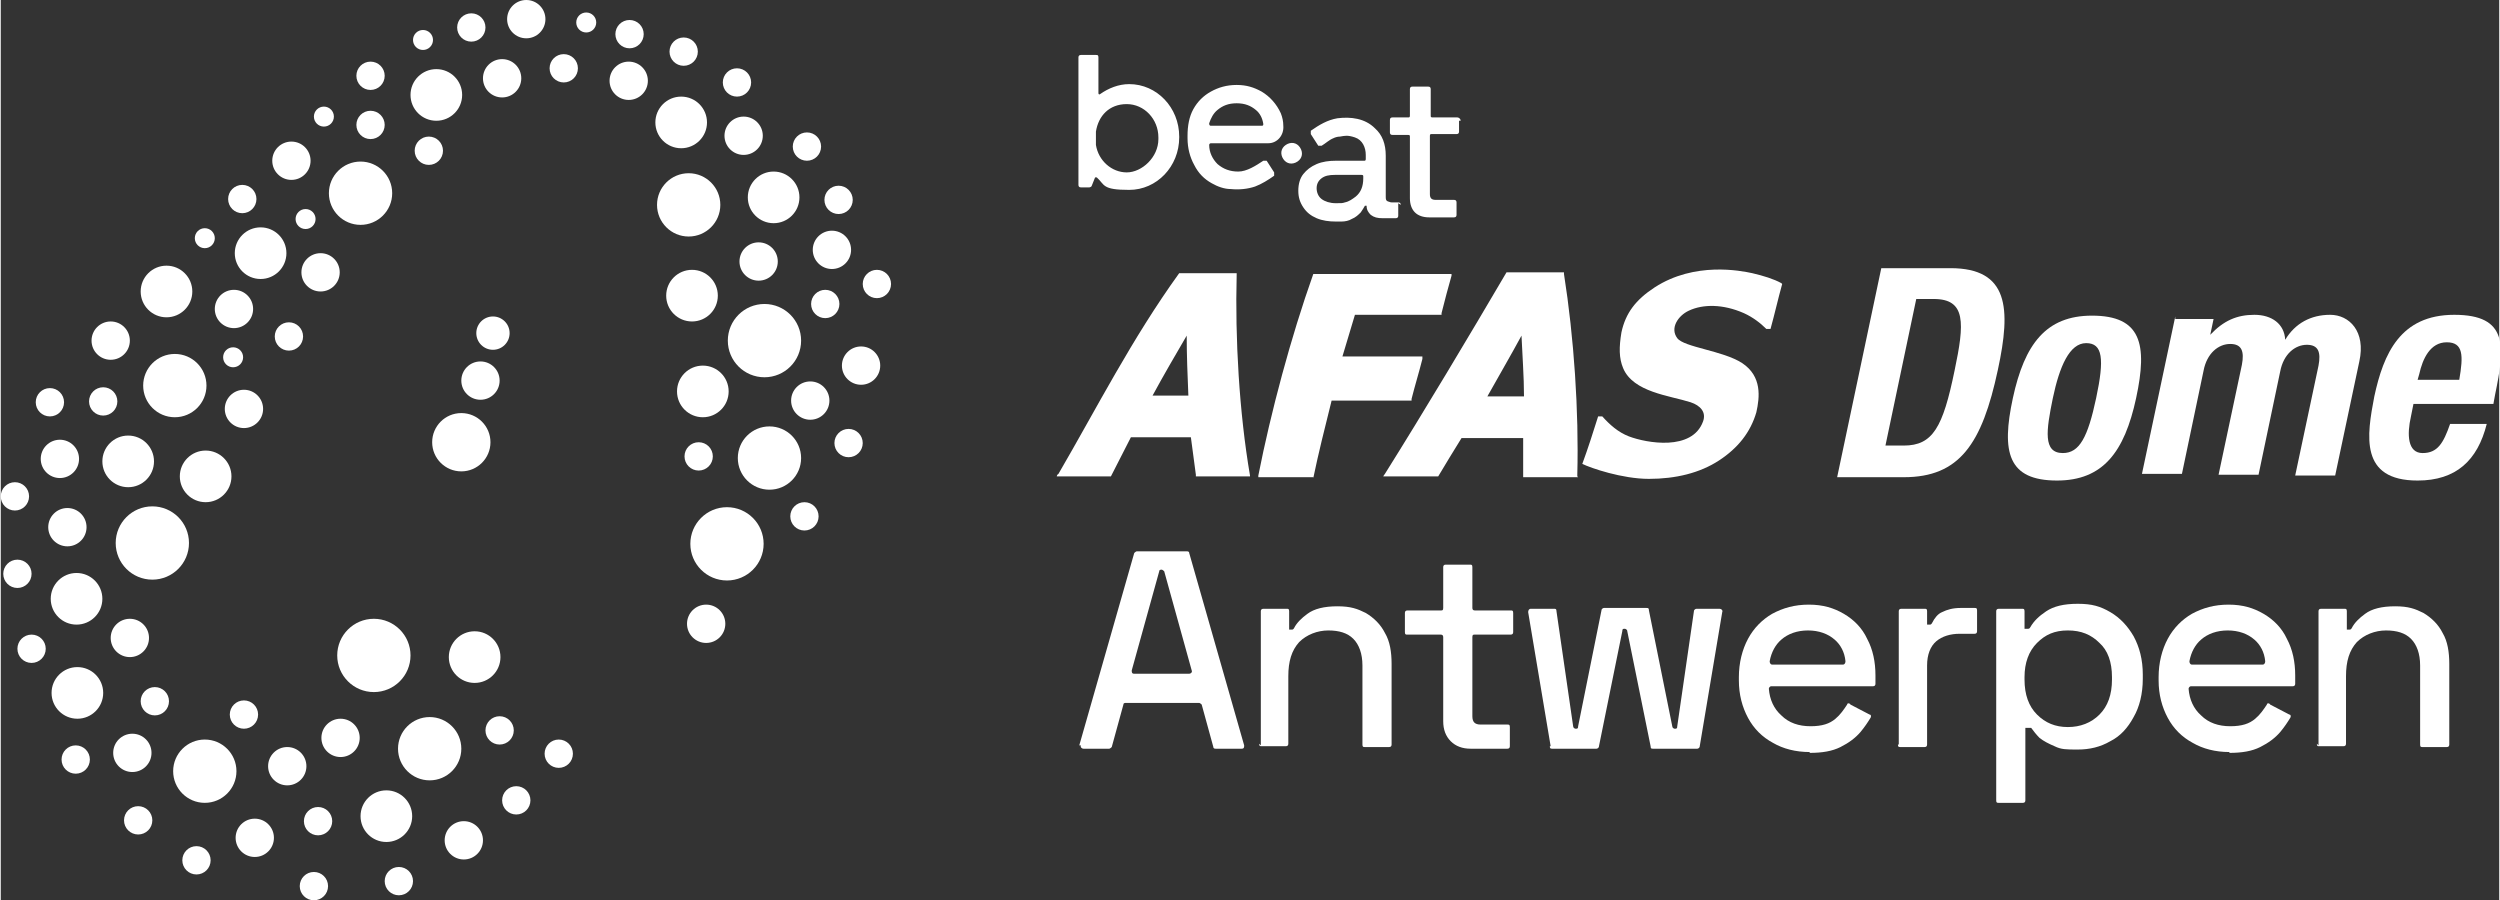<?xml version="1.0" encoding="UTF-8"?>
<svg id="logo" xmlns="http://www.w3.org/2000/svg" width="105.8mm" height="38.1mm" version="1.1" viewBox="0 0 300 108.1">
  <rect x="0" y="0" width="300" height="108.1" fill="#333333" stroke="none"/>
  <!-- Generator: Adobe Illustrator 29.8.1, SVG Export Plug-In . SVG Version: 2.1.1 Build 2)  -->
  <path d="M175.1,14.4v1.4c0,.2-.1.3-.3.3h-3c-.1,0-.2,0-.2.2v7c0,.5.2.7.7.7h2.2c.2,0,.3.1.3.3v1.5c0,.2-.1.3-.3.3h-3c-.7,0-1.3-.2-1.7-.6s-.6-1-.6-1.7v-7.4c0-.1,0-.2-.2-.2h-1.9c-.2,0-.3-.1-.3-.3v-1.5c0-.2.1-.3.3-.3h1.9c.1,0,.2,0,.2-.2v-3.2c0-.2.1-.3.3-.3h1.9c.2,0,.3.1.3.3v3.2c0,.1,0,.2.2.2h3c.2,0,.4.2.4.4h-.2ZM167.8,24.4v1.5c0,.2-.1.3-.3.3h-1.6c-.6,0-1-.1-1.4-.4h0c-.3-.3-.5-.6-.5-1.1h-.2c-.1.2-.3.5-.5.8-.3.3-.6.6-1.1.8-.3.2-.8.3-1.2.3h-.7c-.8,0-1.6-.1-2.3-.4s-1.2-.7-1.6-1.3c-.4-.6-.6-1.2-.6-2s.2-1.5.6-2c.4-.5.9-.9,1.6-1.2s1.5-.4,2.3-.4h3.4c.1,0,.2,0,.2-.2v-.5c0-.9-.4-1.8-1.3-2.1s-1.2-.2-1.8-.1c-.3,0-.6.1-.8.2-.5.2-.9.6-1.4.9h-.4l-.9-1.4v-.4c1-.7,2-1.3,3.2-1.5,1.6-.2,3.3,0,4.5,1.2.9.8,1.3,1.9,1.3,3.3v4.9c0,.3,0,.5.3.6.1,0,.2.1.4.1h.8c.2,0,.3.1.3.3h0l-.3-.2ZM163.6,21.2c0-.1,0-.2-.2-.2h-3.2c-.7,0-1.2.1-1.6.4-.4.3-.6.7-.6,1.2s.2,1,.6,1.3c.4.3,1,.5,1.7.5s.8,0,1.1-.1c.5-.1.9-.4,1.3-.7.6-.5.9-1.2.9-2.2v-.2h0ZM141.5,16.5c0,3.5-2.7,6.3-6,6.3s-2.9-.6-3.9-1.5h-.2l-.4,1c0,.1-.2.2-.3.2h-1c-.2,0-.3-.1-.3-.3V6.9c0-.2.1-.3.3-.3h1.8c.2,0,.3,0,.3.3v4.3c0,.1.1.2.2.1,1-.7,2.2-1.2,3.5-1.2,3.3,0,6,2.8,6,6.3h0ZM139,16.5c0-2.2-1.7-4-3.8-4s-3.4,1.4-3.7,3.3v1.6c.3,1.9,1.9,3.3,3.7,3.3s3.8-1.8,3.8-4v-.2ZM152.9,20.7v.4c-.7.5-1.5,1-2.3,1.3-.9.3-1.9.4-2.9.3-.8,0-1.6-.3-2.3-.7-.9-.5-1.6-1.2-2.1-2.2-.5-.9-.8-2-.8-3.2h0v-.3c0-1.2.2-2.3.7-3.2s1.2-1.6,2.1-2.1c.9-.5,1.9-.8,3.1-.8s2.1.3,3,.8c1,.6,1.8,1.5,2.3,2.6.2.5.3,1,.3,1.5.1,1.1-.7,2.1-1.8,2.1h-6.9c-.1,0-.2.1-.2.2,0,.9.4,1.7,1,2.3.7.6,1.5.9,2.5.9s2.1-.7,3-1.3h.4l.9,1.4h0ZM145.3,15.1h6.1c.1,0,.2,0,.2-.2-.1-.7-.4-1.3-.9-1.7-.6-.5-1.3-.8-2.3-.8s-1.7.3-2.3.8c-.5.4-.8,1-1,1.6,0,.1,0,.3.2.3h0ZM154.3,17.4c-.6.4-.7,1.1-.3,1.7s1.1.7,1.7.3c.6-.4.7-1.1.3-1.7s-1.1-.7-1.7-.3h0Z" fill="#fff"/>
  <g>
    <g>
      <path d="M157.6,57.3h-6.6v-.2c1.5-7.6,3.9-16.6,6.6-24.2h0c0,0,.2,0,.2,0h16.4v.2c-.4,1.4-.8,2.9-1.2,4.5v.2h-10.4c-.5,1.7-1,3.3-1.5,5h9.6v.3c-.4,1.6-.9,3.2-1.3,4.8v.2h-9.6c-.8,3.2-1.6,6.4-2.2,9.3h0" fill="#fff"/>
      <path d="M150,57.2h-6.5v-.2c-.2-1.5-.4-3-.6-4.5h-7.2c-.8,1.6-1.6,3.1-2.4,4.7h0c0,0-.1,0-.1,0h-6.4c0,0,0-.2.2-.3,4.6-7.9,8.8-16.2,14.5-24.1h6.9v.2c-.2,7.6.3,16.5,1.6,24.1v.2M138.3,47.5h4.3c-.1-2.4-.2-4.8-.2-7.2-1.4,2.4-2.8,4.8-4.1,7.2" fill="#fff"/>
      <path d="M189.4,57.3h-6.6v-4.7h-7.4c-1,1.6-1.9,3.1-2.8,4.6h-6.6s.1-.2.2-.3c4.7-7.5,10.2-16.7,14.6-24.2h6.9v.2c1.2,7.6,1.8,16.5,1.6,24.1v.2M178.4,47.6h4.5c0-2.4-.2-4.9-.3-7.3-1.3,2.4-2.7,4.8-4.1,7.3" fill="#fff"/>
      <path d="M213.9,34.1c-.5,1.8-.9,3.6-1.4,5.4h-.5c-.7-.7-1.6-1.4-2.7-1.9-2.5-1.1-4.9-1.1-6.6-.3-1.3.6-2.3,2.1-1.4,3.3.8,1.1,5.5,1.5,7.8,3,2.4,1.6,2.1,4.1,1.7,5.9-.7,2.4-2.2,4.3-4.5,5.8s-5.2,2.2-8.4,2.2-7-1.3-8-1.8c.7-1.9,1.3-3.8,1.9-5.7h.5c.9,1,1.9,1.9,3.2,2.4,2.1.8,7.6,1.8,8.9-1.8.4-1.1-.3-1.9-1.5-2.3-2.5-.8-6.9-1.2-8.1-4.1-.5-1.2-.5-2.5-.2-4.3.5-2.3,1.7-3.9,4-5.4,4.8-3.1,10.3-2,11.7-1.7,1.3.3,2.6.7,3.5,1.2" fill="#fff"/>
    </g>
    <g>
      <path d="M129.5,89.5l6.6-23.1c0,0,.2-.2.3-.2h6c.1,0,.3,0,.3.2l6.6,23.1c0,.2,0,.4-.3.4h-3.1c-.1,0-.3,0-.3-.2l-1.4-5.1c0,0-.2-.2-.3-.2h-8.8c-.1,0-.3,0-.3.2l-1.4,5.1c0,0-.2.2-.3.2h-3.1c-.2,0-.4-.2-.3-.4h-.2ZM136.1,80.9h6.6c.2,0,.4-.2.3-.4l-3.3-11.9c0,0-.2-.2-.3-.2h0c-.1,0-.3,0-.3.2l-3.3,11.9c0,.2,0,.4.3.4Z" fill="#fff"/>
      <path d="M151.3,89.5v-16.1c0-.2.1-.3.3-.3h2.8c.2,0,.3,0,.3.3v2.2h.3c.1,0,.2,0,.3-.2.3-.6.9-1.2,1.6-1.7.8-.6,2-.9,3.6-.9s2.4.3,3.4.8c1,.6,1.8,1.4,2.3,2.4.6,1,.8,2.3.8,3.7v9.7c0,.2-.1.3-.3.3h-2.9c-.2,0-.3,0-.3-.3v-9.5c0-1.4-.4-2.5-1.1-3.2-.7-.7-1.7-1-3-1s-2.6.5-3.5,1.4c-.9,1-1.3,2.3-1.3,4.1v8.1c0,.2-.1.3-.3.3h-2.9c-.2,0-.3,0-.3-.3h0l.2.2Z" fill="#fff"/>
      <path d="M176.5,89.9c-1,0-1.8-.3-2.4-.9-.6-.6-.9-1.4-.9-2.4v-10.1c0-.2-.1-.3-.3-.3h-4c-.2,0-.3,0-.3-.3v-2.3c0-.2.1-.3.3-.3h4c.2,0,.3,0,.3-.3v-4.9c0-.2.1-.3.3-.3h2.9c.2,0,.3,0,.3.3v4.9c0,.2.1.3.3.3h4.3c.2,0,.3,0,.3.3v2.3c0,.2-.1.3-.3.3h-4.3c-.2,0-.3,0-.3.3v9.5c0,.7.3,1,1,1h3.2c.2,0,.3,0,.3.3v2.3c0,.2-.1.3-.3.3h-4.4Z" fill="#fff"/>
      <path d="M186.1,89.6l-2.7-16.1c0-.2.1-.4.3-.4h2.8c.2,0,.3,0,.3.3l2,13.8c0,.2.2.3.3.3h0c.2,0,.3,0,.3-.3l2.8-13.9c0-.2.2-.3.3-.3h5.1c.2,0,.3,0,.3.3l2.8,13.9c0,.2.2.3.3.3h0c.2,0,.3,0,.3-.3l2-13.8c0-.2.2-.3.3-.3h2.8c.2,0,.4.2.3.4l-2.7,16.1c0,.2-.2.3-.3.3h-5.3c-.2,0-.3,0-.3-.3l-2.8-13.8c0-.2-.2-.3-.3-.3h0c-.2,0-.3,0-.3.3l-2.8,13.8c0,.2-.2.3-.3.3h-5.3c-.2,0-.3,0-.3-.3h0Z" fill="#fff"/>
      <path d="M217.2,90.3c-1.7,0-3.2-.4-4.4-1.1-1.3-.7-2.3-1.7-3-3s-1.1-2.8-1.1-4.5v-.4c0-1.7.4-3.3,1.1-4.6.7-1.3,1.7-2.3,2.9-3,1.3-.7,2.7-1.1,4.4-1.1s3,.4,4.2,1.1,2.2,1.7,2.8,3c.7,1.3,1,2.8,1,4.4v1c0,.2-.1.3-.3.3h-12.2c-.2,0-.3.2-.3.3.1,1.3.6,2.4,1.5,3.2.9.9,2.1,1.3,3.5,1.3s2.3-.3,3-.9c.6-.5,1-1.1,1.4-1.7,0-.2.3-.2.4,0l2.3,1.2c.2,0,.2.3.1.4-.3.5-.7,1.1-1.2,1.7-.6.7-1.4,1.3-2.4,1.8s-2.2.7-3.7.7h0ZM212.7,79.8h8.5c.2,0,.3-.2.3-.4-.1-1.1-.6-2-1.3-2.6-.8-.7-1.9-1.1-3.2-1.1s-2.4.4-3.2,1.1c-.7.6-1.2,1.5-1.4,2.6,0,.2.1.4.3.4h0Z" fill="#fff"/>
      <path d="M227.9,89.5v-16.1c0-.2.1-.3.3-.3h2.8c.2,0,.3,0,.3.3v1.6h.3c.1,0,.2,0,.3-.2.3-.6.7-1.1,1.2-1.3.6-.3,1.3-.5,2.2-.5h1.7c.2,0,.3,0,.3.3v2.5c0,.2-.1.3-.3.3h-1.8c-1.1,0-2.1.3-2.8.9s-1.1,1.6-1.1,2.9v9.5c0,.2-.1.3-.3.3h-2.9c-.2,0-.3,0-.3-.3h.1Z" fill="#fff"/>
      <path d="M239.6,96.3v-22.9c0-.2.1-.3.3-.3h2.8c.2,0,.3,0,.3.3v2.1h.4c.1,0,.2,0,.3-.2.4-.7,1-1.3,1.9-1.9s2.1-.9,3.8-.9,2.7.3,3.9,1,2.1,1.7,2.8,2.9c.7,1.3,1.1,2.8,1.1,4.6v.5c0,1.8-.4,3.4-1.1,4.6-.7,1.3-1.6,2.3-2.8,2.9-1.2.7-2.5,1-3.9,1s-2,0-2.8-.4c-.7-.3-1.3-.6-1.8-1-.4-.4-.7-.8-1-1.2,0,0-.2,0-.3,0h-.4v8.7c0,.2-.1.3-.3.3h-2.9c-.2,0-.3,0-.3-.3h0v.3ZM248.2,87.3c1.5,0,2.8-.5,3.8-1.5s1.5-2.4,1.5-4.2v-.3c0-1.8-.5-3.2-1.5-4.1-1-1-2.2-1.5-3.8-1.5s-2.7.5-3.7,1.5-1.5,2.4-1.5,4.1v.3c0,1.8.5,3.2,1.5,4.2s2.2,1.5,3.7,1.5h0Z" fill="#fff"/>
      <path d="M267.6,90.3c-1.7,0-3.2-.4-4.4-1.1-1.3-.7-2.3-1.7-3-3s-1.1-2.8-1.1-4.5v-.4c0-1.7.4-3.3,1.1-4.6.7-1.3,1.7-2.3,2.9-3,1.3-.7,2.7-1.1,4.4-1.1s3,.4,4.2,1.1,2.2,1.7,2.8,3c.7,1.3,1,2.8,1,4.4v1c0,.2-.1.3-.3.3h-12.2c-.2,0-.3.2-.3.3.1,1.3.6,2.4,1.5,3.2.9.9,2.1,1.3,3.5,1.3s2.3-.3,3-.9c.6-.5,1-1.1,1.4-1.7,0-.2.3-.2.4,0l2.3,1.2c.2,0,.2.3.1.4-.3.5-.7,1.1-1.2,1.7-.6.7-1.4,1.3-2.4,1.8s-2.2.7-3.7.7h0ZM263.1,79.8h8.5c.2,0,.3-.2.3-.4-.1-1.1-.6-2-1.3-2.6-.8-.7-1.9-1.1-3.2-1.1s-2.4.4-3.2,1.1c-.7.6-1.2,1.5-1.4,2.6,0,.2.1.4.3.4h0Z" fill="#fff"/>
      <path d="M278.3,89.5v-16.1c0-.2.1-.3.3-.3h2.8c.2,0,.3,0,.3.3v2.2h.3c.1,0,.2,0,.3-.2.3-.6.9-1.2,1.6-1.7.8-.6,2-.9,3.6-.9s2.4.3,3.4.8c1,.6,1.8,1.4,2.3,2.4.6,1,.8,2.3.8,3.7v9.7c0,.2-.1.3-.3.3h-2.9c-.2,0-.3,0-.3-.3v-9.5c0-1.4-.4-2.5-1.1-3.2s-1.7-1-3-1-2.6.5-3.5,1.4c-.9,1-1.3,2.3-1.3,4.1v8.1c0,.2-.1.3-.3.3h-2.9c-.2,0-.3,0-.3-.3h0l.2.2Z" fill="#fff"/>
    </g>
    <g>
      <path d="M225.8,32.2h8.3c7,0,7.3,4.8,5.7,12.2-1.9,8.9-4.6,12.9-11.3,12.9h-8l5.3-25.1h0ZM226.3,53.5h2.2c3.5,0,4.7-2.2,6.1-9,1.2-5.7,1.4-8.6-2.5-8.6h-2.1l-3.7,17.6h0Z" fill="#fff"/>
      <path d="M251.1,37.9c5.9,0,6.7,3.4,5.3,9.9-1.4,6.5-4,9.9-9.5,9.9-5.9,0-6.7-3.4-5.3-9.9s4-9.9,9.5-9.9h0ZM247.6,54.4c2,0,3-1.9,4-6.6,1-4.7.8-6.6-1.2-6.6s-3.2,2.8-4,6.6c-.8,3.9-1.2,6.6,1.2,6.6Z" fill="#fff"/>
      <path d="M261.1,38.3h4.6l-.4,1.9h0c1.6-1.7,3.2-2.4,5.3-2.4s3.6,1.1,3.7,3h0c1.2-2,3.1-3,5.4-3s4.3,2,3.5,5.6l-2.9,13.7h-4.8l2.8-13.2c.3-1.6,0-2.5-1.4-2.5s-2.8,1.1-3.2,3.2l-2.6,12.4h-4.8l2.8-13.2c.3-1.6,0-2.5-1.4-2.5s-2.8,1.1-3.2,3.2l-2.6,12.4h-4.8l4-18.9h0v.3Z" fill="#fff"/>
      <path d="M289.7,48.5l-.3,1.5c-.5,2.2-.4,4.4,1.4,4.4s2.5-1.2,3.3-3.5h4.4c-1.1,4.4-3.7,6.8-8.3,6.8-7,0-6.1-5.4-5.2-10.1,1.1-5.1,3.1-9.8,9.6-9.8s6.1,3.8,4.9,9.6l-.2,1.1h-9.6,0ZM295.2,45.6c.5-2.9.5-4.5-1.5-4.5s-2.9,2-3.3,3.8l-.2.7h5Z" fill="#fff"/>
    </g>
  </g>
  <g>
    <circle cx="57.6" cy="45.7" r="2.3" fill="#fff"/>
    <circle cx="59.1" cy="40" r="2" fill="#fff"/>
    <circle cx="44.8" cy="78.7" r="4.4" fill="#fff"/>
    <circle cx="18.2" cy="65.2" r="4.4" fill="#fff"/>
    <circle cx="91.7" cy="40.9" r="4.4" fill="#fff"/>
    <circle cx="87.2" cy="65.3" r="4.4" fill="#fff"/>
    <circle cx="51.5" cy="89.9" r="3.8" fill="#fff"/>
    <circle cx="20.9" cy="46.3" r="3.8" fill="#fff"/>
    <circle cx="24.5" cy="92.6" r="3.8" fill="#fff"/>
    <circle cx="92.3" cy="55" r="3.8" fill="#fff"/>
    <circle cx="56.9" cy="78.9" r="3.1" fill="#fff"/>
    <circle cx="83" cy="35.5" r="3.1" fill="#fff"/>
    <circle cx="81.7" cy="14.7" r="3.1" fill="#fff"/>
    <circle cx="46.3" cy="98" r="3.1" fill="#fff"/>
    <circle cx="9.1" cy="71.9" r="3.1" fill="#fff"/>
    <circle cx="15.3" cy="55.4" r="3.1" fill="#fff"/>
    <circle cx="19.9" cy="35" r="3.1" fill="#fff"/>
    <circle cx="31.2" cy="30.4" r="3.1" fill="#fff"/>
    <circle cx="52.3" cy="11.4" r="3.1" fill="#fff"/>
    <circle cx="9.2" cy="83.2" r="3.1" fill="#fff"/>
    <circle cx="24.6" cy="57.2" r="3.1" fill="#fff"/>
    <circle cx="84.3" cy="47" r="3.1" fill="#fff"/>
    <circle cx="92.8" cy="23.7" r="3.1" fill="#fff"/>
    <circle cx="40.8" cy="88.6" r="2.3" fill="#fff"/>
    <circle cx="91" cy="31.4" r="2.3" fill="#fff"/>
    <circle cx="75.4" cy="9.7" r="2.3" fill="#fff"/>
    <circle cx="60.2" cy="9.4" r="2.3" fill="#fff"/>
    <circle cx="89.2" cy="16.3" r="2.3" fill="#fff"/>
    <circle cx="99.8" cy="30" r="2.3" fill="#fff"/>
    <circle cx="97.2" cy="48.1" r="2.3" fill="#fff"/>
    <circle cx="63.1" cy="2.3" r="2.3" fill="#fff"/>
    <circle cx="103.3" cy="43.9" r="2.3" fill="#fff"/>
    <circle cx="34.4" cy="92" r="2.3" fill="#fff"/>
    <circle cx="30.5" cy="100.6" r="2.3" fill="#fff"/>
    <circle cx="15.8" cy="90.4" r="2.3" fill="#fff"/>
    <circle cx="55.6" cy="100.9" r="2.3" fill="#fff"/>
    <circle cx="84.7" cy="74.9" r="2.3" fill="#fff"/>
    <circle cx="8" cy="63.3" r="2.3" fill="#fff"/>
    <circle cx="7.1" cy="55.1" r="2.3" fill="#fff"/>
    <circle cx="28" cy="37.1" r="2.3" fill="#fff"/>
    <circle cx="34.9" cy="19.3" r="2.3" fill="#fff"/>
    <circle cx="38.4" cy="32.7" r="2.3" fill="#fff"/>
    <circle cx="13.2" cy="40.9" r="2.3" fill="#fff"/>
    <circle cx="29.2" cy="49.1" r="2.3" fill="#fff"/>
    <circle cx="15.5" cy="76.6" r="2.3" fill="#fff"/>
    <circle cx="59.9" cy="87.7" r="1.7" fill="#fff"/>
    <circle cx="96.5" cy="62" r="1.7" fill="#fff"/>
    <circle cx="100.6" cy="24" r="1.7" fill="#fff"/>
    <circle cx="96.8" cy="17.6" r="1.7" fill="#fff"/>
    <circle cx="88.4" cy="9.9" r="1.7" fill="#fff"/>
    <circle cx="82" cy="6.2" r="1.7" fill="#fff"/>
    <circle cx="67.6" cy="8.2" r="1.7" fill="#fff"/>
    <circle cx="56.5" cy="3.3" r="1.7" fill="#fff"/>
    <circle cx="75.5" cy="4.1" r="1.7" fill="#fff"/>
    <circle cx="105.2" cy="34.1" r="1.7" fill="#fff"/>
    <circle cx="38.1" cy="98.6" r="1.7" fill="#fff"/>
    <circle cx="29.2" cy="85.8" r="1.7" fill="#fff"/>
    <circle cx="16.5" cy="98.5" r="1.7" fill="#fff"/>
    <circle cx="37.6" cy="106.4" r="1.7" fill="#fff"/>
    <circle cx="61.9" cy="96.1" r="1.7" fill="#fff"/>
    <circle cx="67" cy="90.5" r="1.7" fill="#fff"/>
    <circle cx="47.8" cy="105.8" r="1.7" fill="#fff"/>
    <circle cx="23.5" cy="103.3" r="1.7" fill="#fff"/>
    <circle cx="2" cy="68.9" r="1.7" fill="#fff"/>
    <circle cx="3.7" cy="77.9" r="1.7" fill="#fff"/>
    <circle cx="9" cy="91.2" r="1.7" fill="#fff"/>
    <circle cx="5.9" cy="48.3" r="1.7" fill="#fff"/>
    <circle cx="34.6" cy="40.4" r="1.7" fill="#fff"/>
    <circle cx="1.7" cy="59.6" r="1.7" fill="#fff"/>
    <circle cx="29" cy="23.9" r="1.7" fill="#fff"/>
    <circle cx="51.4" cy="18.1" r="1.7" fill="#fff"/>
    <circle cx="44.4" cy="15" r="1.7" fill="#fff"/>
    <circle cx="44.4" cy="9.1" r="1.7" fill="#fff"/>
    <circle cx="12.3" cy="48.2" r="1.7" fill="#fff"/>
    <circle cx="83.8" cy="54.8" r="1.7" fill="#fff"/>
    <circle cx="18.5" cy="84.2" r="1.7" fill="#fff"/>
    <circle cx="101.8" cy="53.2" r="1.7" fill="#fff"/>
    <circle cx="99" cy="36.5" r="1.7" fill="#fff"/>
    <circle cx="55.3" cy="53.1" r="3.5" fill="#fff"/>
    <circle cx="27.9" cy="42.9" r="1.2" fill="#fff"/>
    <circle cx="24.5" cy="28.6" r="1.2" fill="#fff"/>
    <circle cx="70.3" cy="2.7" r="1.2" fill="#fff"/>
    <circle cx="50.7" cy="4.8" r="1.2" fill="#fff"/>
    <circle cx="38.8" cy="14" r="1.2" fill="#fff"/>
    <circle cx="36.6" cy="26.3" r="1.2" fill="#fff"/>
    <circle cx="82.6" cy="24.6" r="3.8" fill="#fff"/>
    <circle cx="43.2" cy="23.2" r="3.8" fill="#fff"/>
  </g>
</svg>